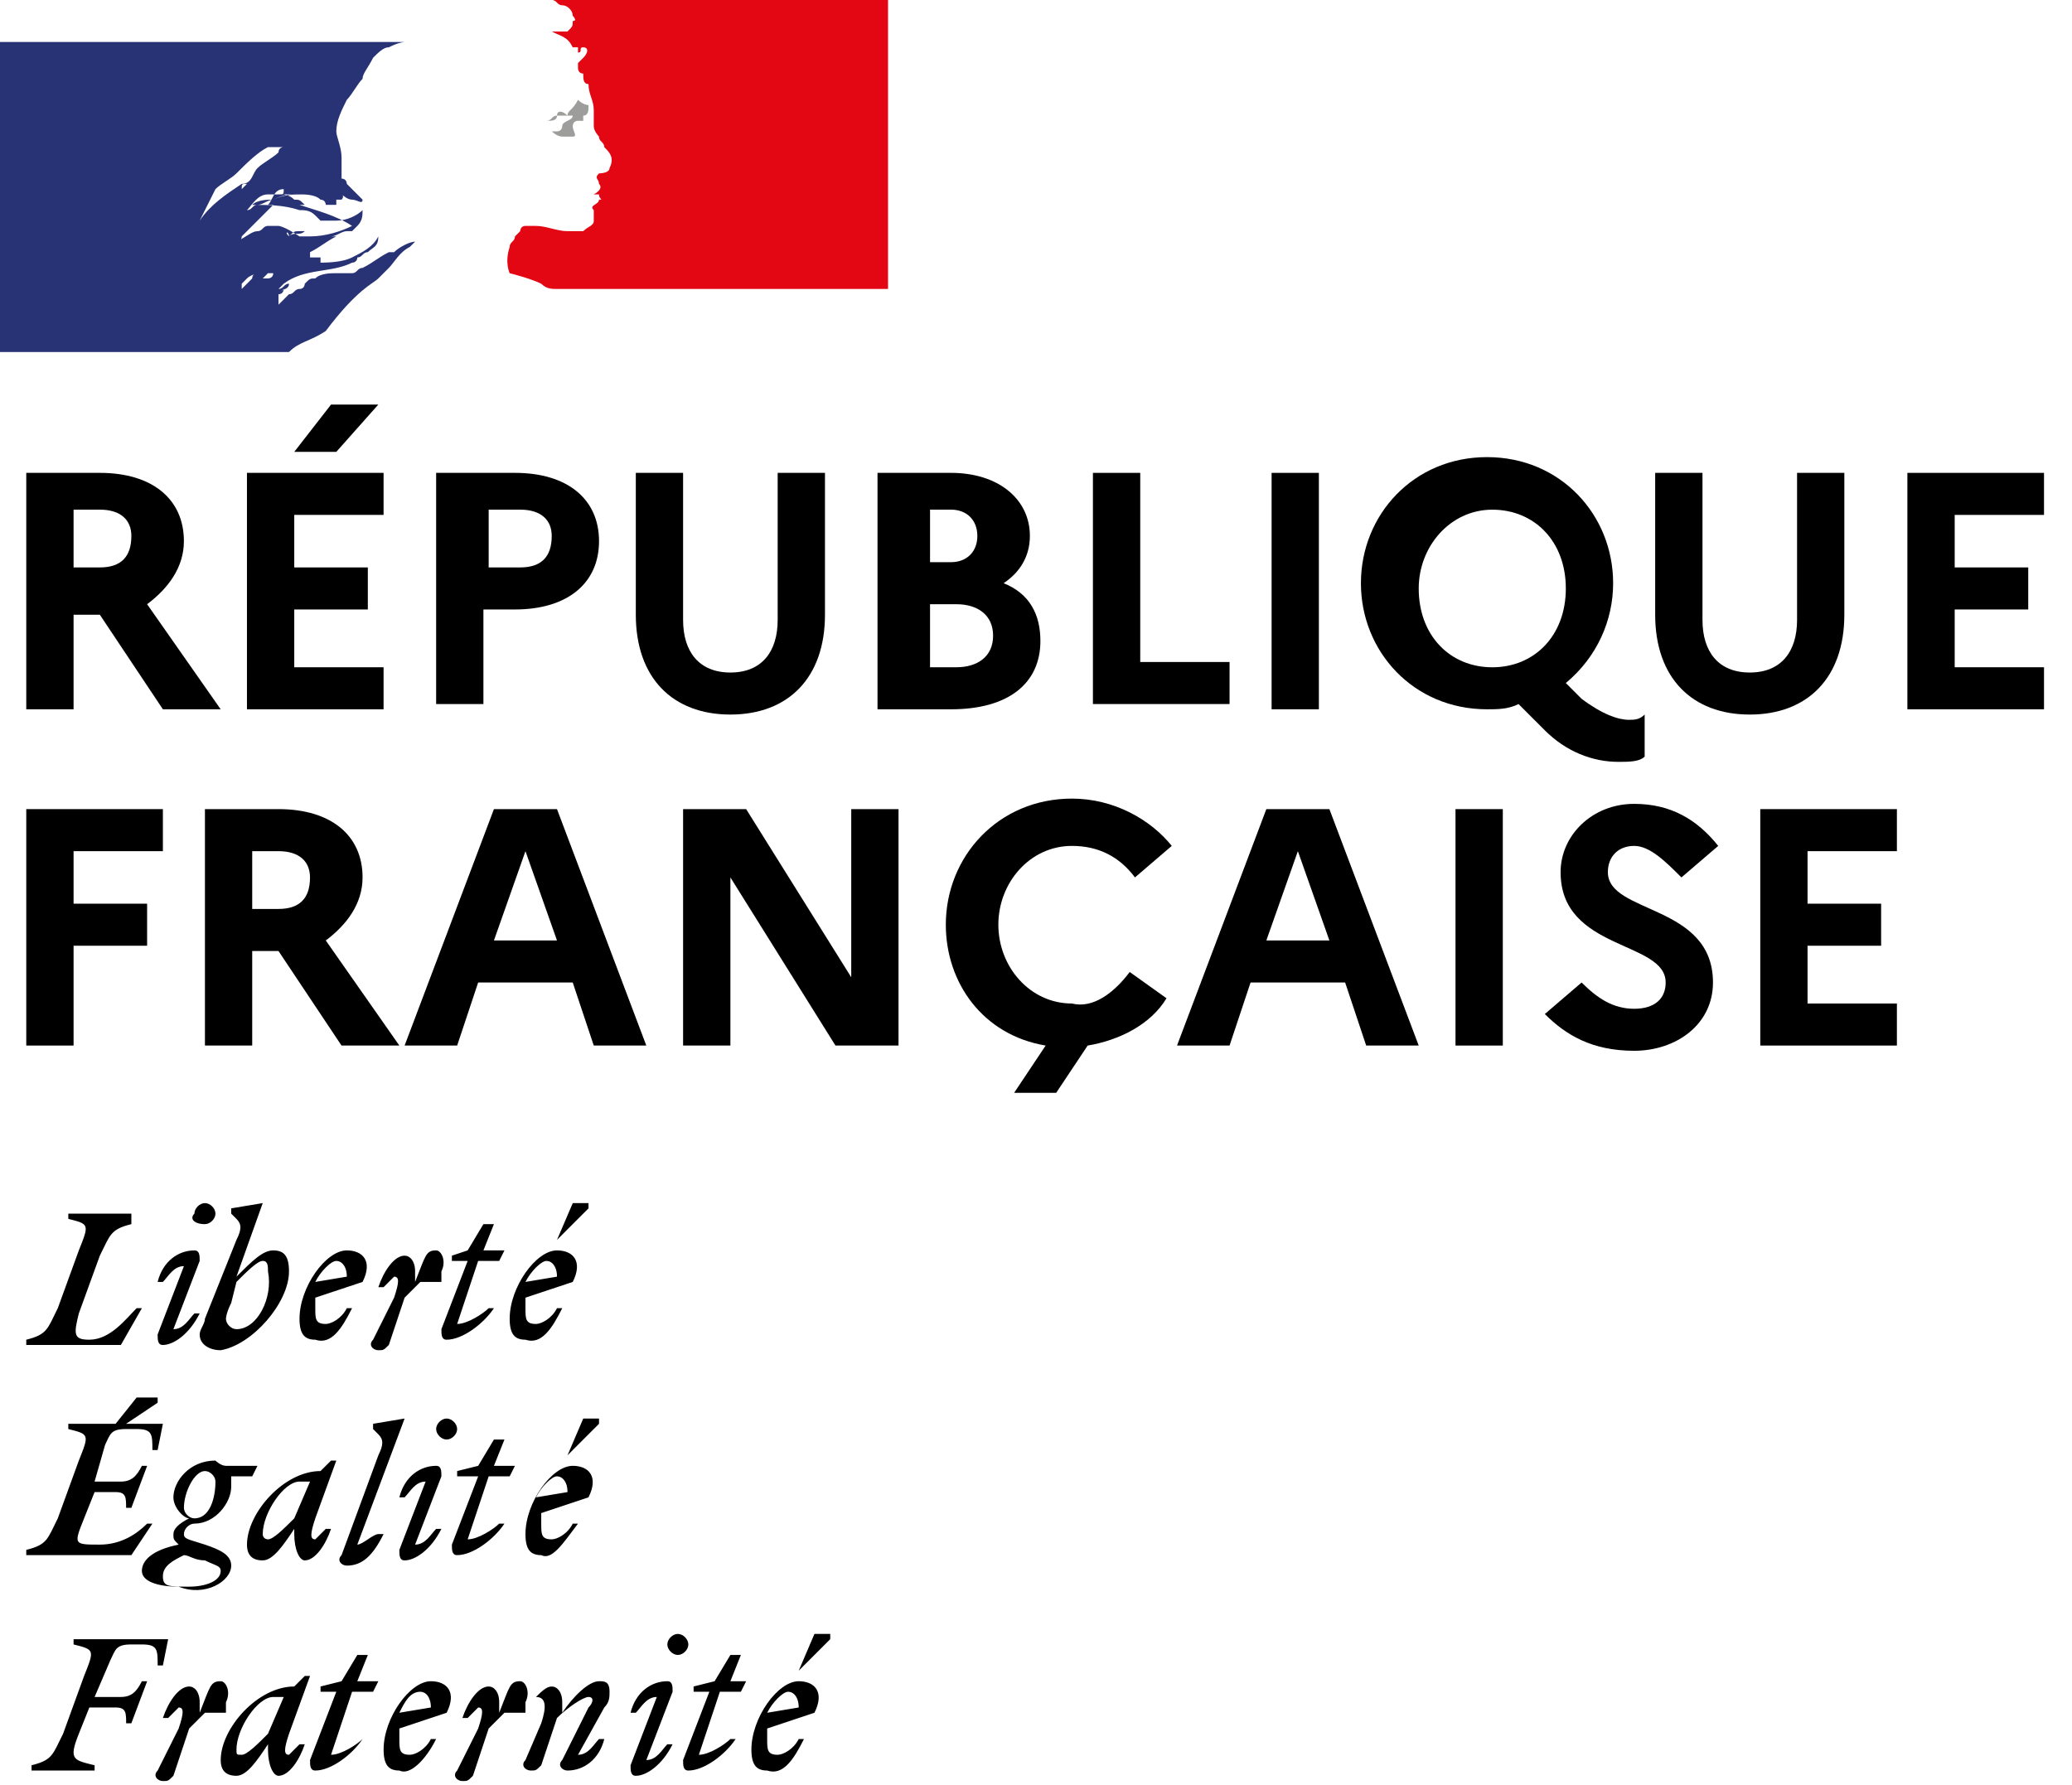 <svg width="65" height="56" viewBox="0 0 65 56" fill="none" xmlns="http://www.w3.org/2000/svg">
<path d="M0.824 14.836H3.132C4.78 14.836 5.769 15.66 5.769 16.979C5.769 17.803 5.275 18.462 4.615 18.957L6.923 22.254H5.11L3.132 19.287H2.308V22.254H0.824V14.836ZM2.308 15.99V17.803H3.132C3.791 17.803 4.121 17.474 4.121 16.814C4.121 16.32 3.791 15.99 3.132 15.99H2.308Z" fill="black"/>
<path d="M7.747 14.836H12.033V16.155H9.231V17.803H11.539V19.122H9.231V20.935H12.033V22.254H7.747V14.836ZM9.231 14.177L10.385 12.693H11.868L10.55 14.177H9.231Z" fill="black"/>
<path d="M13.682 14.836H16.154C17.803 14.836 18.792 15.66 18.792 16.979C18.792 18.298 17.803 19.122 16.154 19.122H15.165V22.089H13.682V14.836ZM15.33 15.99V17.803H16.319C16.978 17.803 17.308 17.474 17.308 16.814C17.308 16.32 16.978 15.99 16.319 15.99H15.33Z" fill="black"/>
<path d="M24.396 14.836H25.88V19.287C25.88 21.265 24.726 22.419 22.913 22.419C21.099 22.419 19.946 21.265 19.946 19.287V14.836H21.429V19.451C21.429 20.441 21.924 21.1 22.913 21.1C23.902 21.1 24.396 20.441 24.396 19.451V14.836Z" fill="black"/>
<path d="M27.693 14.836H29.835C31.319 14.836 32.308 15.66 32.308 16.814C32.308 17.474 31.978 17.968 31.484 18.298C32.308 18.627 32.638 19.287 32.638 20.111C32.638 21.43 31.649 22.254 29.835 22.254H27.528V14.836H27.693ZM29.176 15.99V17.638H29.835C30.33 17.638 30.66 17.309 30.66 16.814C30.66 16.32 30.33 15.99 29.835 15.99H29.176ZM29.176 18.957V20.935H30C30.66 20.935 31.154 20.605 31.154 19.946C31.154 19.287 30.66 18.957 30 18.957H29.176Z" fill="black"/>
<path d="M34.286 14.836H35.77V20.77H38.572V22.089H34.286V14.836Z" fill="black"/>
<path d="M39.891 14.836H41.374V22.254H39.891V14.836Z" fill="black"/>
<path d="M51.1 22.584C51.264 22.584 51.429 22.584 51.594 22.419V23.738C51.429 23.903 51.1 23.903 50.77 23.903C49.946 23.903 49.121 23.573 48.462 22.914L47.638 22.09C47.308 22.254 46.979 22.254 46.649 22.254C44.341 22.254 42.693 20.441 42.693 18.298C42.693 16.155 44.341 14.342 46.649 14.342C48.957 14.342 50.605 16.155 50.605 18.298C50.605 19.452 50.111 20.606 49.121 21.43L49.616 21.925C50.275 22.419 50.77 22.584 51.1 22.584ZM49.121 18.463C49.121 16.98 48.133 15.991 46.814 15.991C45.495 15.991 44.506 17.144 44.506 18.463C44.506 19.947 45.495 20.936 46.814 20.936C48.133 20.936 49.121 19.947 49.121 18.463Z" fill="black"/>
<path d="M56.375 14.836H57.858V19.287C57.858 21.265 56.704 22.419 54.891 22.419C53.078 22.419 51.924 21.265 51.924 19.287V14.836H53.408V19.451C53.408 20.441 53.902 21.1 54.891 21.1C55.88 21.1 56.375 20.441 56.375 19.451V14.836Z" fill="black"/>
<path d="M59.836 14.836H64.122V16.155H61.32V17.803H63.627V19.122H61.32V20.935H64.122V22.254H59.836V14.836Z" fill="black"/>
<path d="M0.824 25.386H5.11V26.705H2.308V28.353H4.615V29.672H2.308V32.804H0.824V25.386Z" fill="black"/>
<path d="M6.429 25.386H8.736C10.385 25.386 11.374 26.21 11.374 27.529C11.374 28.353 10.879 29.013 10.22 29.507L12.528 32.804H10.714L8.736 29.837H7.912V32.804H6.429V25.386ZM7.912 26.705V28.518H8.736C9.396 28.518 9.725 28.189 9.725 27.529C9.725 27.035 9.396 26.705 8.736 26.705H7.912Z" fill="black"/>
<path d="M15.495 25.386H17.473L20.275 32.804H18.627L17.967 30.826H15L14.341 32.804H12.693L15.495 25.386ZM17.473 29.507L16.484 26.705L15.495 29.507H17.473Z" fill="black"/>
<path d="M21.429 25.386H23.407L26.704 30.661V25.386H28.187V32.804H26.209L22.913 27.529V32.804H21.429V25.386Z" fill="black"/>
<path d="M35.44 30.496L36.594 31.32C36.099 32.145 35.111 32.639 34.121 32.804L33.133 34.287H31.814L32.803 32.804C30.825 32.474 29.671 30.826 29.671 29.012C29.671 26.87 31.319 25.056 33.627 25.056C34.946 25.056 36.099 25.716 36.759 26.54L35.605 27.529C35.111 26.87 34.451 26.54 33.627 26.54C32.308 26.54 31.319 27.694 31.319 29.012C31.319 30.331 32.308 31.485 33.627 31.485C34.286 31.65 34.946 31.155 35.44 30.496Z" fill="black"/>
<path d="M39.726 25.386H41.704L44.506 32.804H42.858L42.198 30.826H39.231L38.572 32.804H36.924L39.726 25.386ZM41.704 29.507L40.715 26.705L39.726 29.507H41.704Z" fill="black"/>
<path d="M45.66 25.386H47.144V32.804H45.66V25.386Z" fill="black"/>
<path d="M49.616 30.826C50.111 31.32 50.605 31.65 51.264 31.65C51.924 31.65 52.253 31.32 52.253 30.826C52.253 29.507 48.957 29.837 48.957 27.364C48.957 26.21 49.946 25.221 51.264 25.221C52.418 25.221 53.242 25.715 53.902 26.54L52.748 27.529C52.253 27.034 51.759 26.54 51.264 26.54C50.77 26.54 50.44 26.869 50.44 27.364C50.44 28.683 53.737 28.353 53.737 30.826C53.737 32.144 52.583 32.968 51.264 32.968C49.946 32.968 49.121 32.474 48.462 31.815L49.616 30.826Z" fill="black"/>
<path d="M55.221 25.386H59.507V26.705H56.704V28.353H59.012V29.672H56.704V31.485H59.507V32.804H55.221V25.386Z" fill="black"/>
<path d="M24.726 53.078C24.891 53.078 25.056 53.242 25.056 53.572L24.067 53.737C24.232 53.407 24.561 53.078 24.726 53.078ZM25.221 54.561H25.056C24.891 54.891 24.561 55.056 24.396 55.056C24.067 55.056 24.067 54.891 24.067 54.561C24.067 54.396 24.067 54.231 24.067 54.231L25.55 53.737C25.88 53.078 25.55 52.748 25.056 52.748C24.396 52.748 23.572 53.902 23.572 54.891C23.572 55.385 23.737 55.55 24.067 55.55C24.561 55.715 24.891 55.22 25.221 54.561ZM25.056 52.418L26.045 51.429V51.264H25.55L25.056 52.418ZM21.759 53.078H22.253L21.429 55.221C21.429 55.385 21.429 55.55 21.594 55.55C22.089 55.55 22.748 55.056 23.078 54.561H22.913C22.748 54.726 22.253 55.056 21.924 55.056L22.583 53.078H23.242L23.407 52.748H22.913L23.242 51.924H22.913L22.418 52.748L21.759 52.913V53.078ZM21.1 53.078C21.1 52.913 21.1 52.748 20.935 52.748C20.44 52.748 19.946 53.078 19.781 53.737H19.946C20.111 53.572 20.276 53.242 20.605 53.242L19.781 55.385C19.781 55.55 19.781 55.715 19.946 55.715C20.276 55.715 20.77 55.385 21.1 54.726H20.935C20.77 54.891 20.605 55.221 20.276 55.221L21.1 53.078ZM21.265 51.924C21.429 51.924 21.594 51.759 21.594 51.594C21.594 51.429 21.429 51.264 21.265 51.264C21.1 51.264 20.935 51.429 20.935 51.594C20.935 51.759 21.1 51.924 21.265 51.924ZM16.484 55.221C16.319 55.385 16.484 55.55 16.649 55.55C16.814 55.55 16.814 55.55 16.979 55.385L17.473 53.902C17.803 53.572 18.297 53.242 18.462 53.242C18.627 53.242 18.627 53.407 18.462 53.572L17.638 55.221C17.473 55.385 17.638 55.55 17.803 55.55C18.297 55.55 18.792 55.22 18.957 54.561H18.792C18.627 54.726 18.462 55.056 18.133 55.056L18.957 53.572C19.122 53.407 19.122 53.242 19.122 53.078C19.122 52.748 18.957 52.748 18.792 52.748C18.462 52.748 17.968 53.242 17.638 53.737V53.407C17.638 53.078 17.473 52.913 17.308 52.913C17.144 52.913 16.979 53.078 16.814 53.242C17.144 53.242 17.143 53.572 16.979 54.067L16.484 55.221ZM16.484 53.407C16.649 53.078 16.484 52.748 16.319 52.748C15.99 52.748 15.99 52.913 15.66 53.737V53.407C15.66 53.078 15.495 52.913 15.33 52.913C15.001 52.913 14.671 53.407 14.506 53.902H14.671C14.836 53.737 15.001 53.572 15.001 53.572C15.165 53.572 15.165 53.737 15.001 54.231L14.341 55.55C14.177 55.715 14.341 55.88 14.506 55.88C14.671 55.88 14.671 55.88 14.836 55.715L15.33 54.231C15.495 54.067 15.66 53.902 15.825 53.737H16.484V53.407ZM13.188 53.078C13.352 53.078 13.517 53.242 13.517 53.572L12.528 53.737C12.693 53.407 12.858 53.078 13.188 53.078ZM13.682 54.561H13.517C13.352 54.891 13.023 55.056 12.858 55.056C12.528 55.056 12.528 54.891 12.528 54.561C12.528 54.396 12.528 54.231 12.528 54.231L14.012 53.737C14.341 53.078 14.012 52.748 13.517 52.748C12.858 52.748 12.034 53.902 12.034 54.891C12.034 55.385 12.198 55.55 12.528 55.55C12.858 55.715 13.352 55.22 13.682 54.561ZM10.056 53.078H10.55L9.726 55.221C9.726 55.385 9.726 55.55 9.891 55.55C10.385 55.55 11.045 55.056 11.374 54.561C11.209 54.726 10.715 55.056 10.385 55.056L11.045 53.078H11.704L11.869 52.748H11.209L11.539 51.924H11.209L10.715 52.748L10.056 52.913V53.078ZM7.418 54.891C7.418 54.231 8.078 53.242 8.572 53.242C8.737 53.242 8.737 53.242 8.902 53.242L8.407 54.396C8.078 54.726 7.748 55.056 7.583 55.056C7.418 55.056 7.418 55.056 7.418 54.891ZM9.726 52.583H9.561L9.231 52.913C8.078 52.913 6.924 54.231 6.924 55.221C6.924 55.55 7.088 55.715 7.418 55.715C7.748 55.715 8.078 55.22 8.407 54.726V54.891C8.407 55.385 8.572 55.715 8.737 55.715C9.067 55.715 9.396 55.22 9.561 54.726H9.396C9.231 54.891 9.067 55.056 9.067 55.056C8.902 55.056 8.902 54.891 9.067 54.396L9.726 52.583ZM7.088 53.407C7.253 53.078 7.088 52.748 6.924 52.748C6.594 52.748 6.594 52.913 6.264 53.737V53.407C6.264 53.078 6.099 52.913 5.935 52.913C5.605 52.913 5.275 53.407 5.11 53.902H5.275C5.44 53.737 5.605 53.572 5.605 53.572C5.77 53.572 5.77 53.737 5.605 54.231L4.946 55.55C4.781 55.715 4.946 55.88 5.11 55.88C5.275 55.88 5.275 55.88 5.44 55.715L5.935 54.231C6.099 54.067 6.264 53.902 6.429 53.737H7.088V53.407ZM2.968 55.55V55.385C2.308 55.22 2.143 55.221 2.473 54.396L2.803 53.572H3.627C3.957 53.572 3.957 53.737 3.957 54.067H4.121L4.616 52.748H4.451C4.286 53.078 4.121 53.242 3.792 53.242H2.968L3.462 52.089C3.627 51.759 3.627 51.594 4.121 51.594H4.451C4.946 51.594 4.946 51.759 4.946 52.253H5.11L5.275 51.429H2.308V51.594C2.968 51.759 2.968 51.759 2.638 52.583L1.979 54.396C1.649 55.056 1.649 55.22 0.99 55.385V55.55H2.968Z" fill="black"/>
<path d="M17.473 46.319C17.638 46.319 17.803 46.484 17.803 46.814L16.814 46.979C16.979 46.649 17.308 46.319 17.473 46.319ZM18.132 47.803H17.968C17.803 48.133 17.473 48.297 17.308 48.297C16.979 48.297 16.979 48.133 16.979 47.803C16.979 47.638 16.979 47.473 16.979 47.473L18.462 46.979C18.792 46.319 18.462 45.99 17.968 45.99C17.308 45.99 16.484 47.143 16.484 48.132C16.484 48.627 16.649 48.792 16.979 48.792C17.308 48.957 17.638 48.462 18.132 47.803ZM17.803 45.66L18.792 44.671V44.506H18.297L17.803 45.66ZM14.506 46.319H15.001L14.176 48.462C14.176 48.627 14.176 48.792 14.341 48.792C14.836 48.792 15.495 48.297 15.825 47.803H15.66C15.495 47.968 15.001 48.297 14.671 48.297L15.33 46.319H15.989L16.154 45.99H15.495L15.825 45.165H15.495L15.001 45.99L14.341 46.154V46.319H14.506ZM13.847 46.319C13.847 46.154 13.847 45.99 13.682 45.99C13.187 45.99 12.693 46.319 12.528 46.979H12.693C12.858 46.814 13.022 46.484 13.352 46.484L12.528 48.627C12.528 48.792 12.528 48.957 12.693 48.957C13.022 48.957 13.517 48.627 13.847 47.968H13.682C13.517 48.132 13.352 48.462 13.022 48.462L13.847 46.319ZM14.011 45.165C14.176 45.165 14.341 45.001 14.341 44.836C14.341 44.671 14.176 44.506 14.011 44.506C13.847 44.506 13.682 44.671 13.682 44.836C13.682 45.001 13.847 45.165 14.011 45.165ZM11.209 48.462L12.693 44.506L11.704 44.671V44.836L11.869 45.001C12.033 45.165 12.033 45.33 11.869 45.66L10.715 48.792C10.55 48.957 10.715 49.121 10.88 49.121C11.374 49.121 11.704 48.792 12.033 48.132H11.869C11.704 48.132 11.374 48.462 11.209 48.462ZM8.242 48.132C8.242 47.473 8.901 46.484 9.396 46.484C9.561 46.484 9.561 46.484 9.726 46.484L9.231 47.638C8.901 47.968 8.572 48.297 8.407 48.297C8.407 48.297 8.242 48.297 8.242 48.132ZM10.55 45.825H10.385L10.055 46.154C8.901 46.154 7.748 47.473 7.748 48.462C7.748 48.792 7.912 48.957 8.242 48.957C8.572 48.957 8.901 48.462 9.231 47.968V48.132C9.231 48.627 9.396 48.957 9.561 48.957C9.89 48.957 10.22 48.462 10.385 47.968H10.22C10.055 48.132 9.891 48.297 9.891 48.297C9.726 48.297 9.726 48.133 9.891 47.638L10.55 45.825ZM5.11 49.451C5.11 49.121 5.44 48.957 5.77 48.792C5.934 48.792 6.099 48.957 6.429 48.957C6.759 49.121 6.923 49.121 6.923 49.286C6.923 49.616 6.429 49.781 5.934 49.781C5.275 49.781 5.11 49.781 5.11 49.451ZM6.099 47.638C5.934 47.638 5.77 47.473 5.77 47.308C5.77 46.814 6.099 46.154 6.429 46.154C6.594 46.154 6.759 46.319 6.759 46.484C6.759 46.979 6.594 47.638 6.099 47.638ZM7.253 49.121C7.253 48.792 6.923 48.627 6.429 48.462C5.934 48.297 5.77 48.297 5.77 48.132C5.77 47.968 5.934 47.803 6.099 47.803C6.759 47.803 7.253 47.143 7.253 46.649C7.253 46.484 7.253 46.484 7.253 46.319H7.912L8.077 45.99H7.088C6.923 45.99 6.759 45.825 6.759 45.825C5.934 45.825 5.44 46.484 5.44 46.979C5.44 47.308 5.77 47.638 5.934 47.638C5.605 47.803 5.44 47.968 5.44 48.132C5.44 48.297 5.44 48.297 5.605 48.462C4.781 48.627 4.451 48.957 4.451 49.286C4.451 49.616 4.945 49.781 5.605 49.781C6.429 50.111 7.253 49.616 7.253 49.121ZM3.627 46.814C3.956 46.814 3.956 46.979 3.956 47.308H4.121L4.616 45.99H4.451C4.286 46.319 4.121 46.484 3.792 46.484H2.967L3.297 45.33C3.462 45.001 3.462 44.836 3.956 44.836H4.286C4.781 44.836 4.781 45.001 4.781 45.495H4.945L5.11 44.671H2.143V44.836C2.802 45.001 2.803 45.001 2.473 45.825L1.813 47.638C1.484 48.297 1.484 48.462 0.824 48.627V48.792H4.121L4.781 47.803H4.616C4.286 48.133 3.792 48.462 3.132 48.462C2.308 48.462 2.308 48.462 2.638 47.638L2.967 46.814H3.627ZM3.956 44.671L4.945 44.011V43.847H4.286L3.627 44.671H3.956Z" fill="black"/>
<path d="M17.143 39.561C17.308 39.561 17.473 39.725 17.473 40.055L16.484 40.22C16.649 39.89 16.979 39.561 17.143 39.561ZM17.638 41.044H17.473C17.308 41.374 16.979 41.539 16.814 41.539C16.484 41.539 16.484 41.374 16.484 41.044C16.484 40.879 16.484 40.714 16.484 40.714L17.968 40.22C18.297 39.561 17.968 39.231 17.473 39.231C16.814 39.231 15.989 40.385 15.989 41.374C15.989 41.868 16.154 42.033 16.484 42.033C16.979 42.198 17.308 41.703 17.638 41.044ZM17.473 38.901L18.462 37.912V37.747H17.968L17.473 38.901ZM14.341 39.561H14.671L13.847 41.703C13.847 41.868 13.847 42.033 14.011 42.033C14.506 42.033 15.165 41.539 15.495 41.044H15.33C15.165 41.209 14.671 41.539 14.341 41.539L15 39.561H15.66L15.825 39.231H15.165L15.495 38.407H15.165L14.671 39.231L14.176 39.396V39.561H14.341ZM13.847 39.89C14.011 39.561 13.847 39.231 13.682 39.231C13.352 39.231 13.352 39.396 13.022 40.22V39.89C13.022 39.561 12.858 39.396 12.693 39.396C12.363 39.396 12.033 39.89 11.869 40.385H12.033C12.198 40.22 12.363 40.055 12.363 40.055C12.528 40.055 12.528 40.22 12.363 40.714L11.704 42.033C11.539 42.198 11.704 42.363 11.869 42.363C12.033 42.363 12.033 42.363 12.198 42.198L12.693 40.714C12.858 40.55 13.022 40.385 13.187 40.22H13.847V39.89ZM10.55 39.561C10.715 39.561 10.88 39.725 10.88 40.055L9.891 40.22C10.055 39.89 10.385 39.561 10.55 39.561ZM11.044 41.044H10.88C10.715 41.374 10.385 41.539 10.22 41.539C9.891 41.539 9.891 41.374 9.891 41.044C9.891 40.879 9.891 40.714 9.891 40.714L11.374 40.22C11.704 39.561 11.374 39.231 10.88 39.231C10.22 39.231 9.396 40.385 9.396 41.374C9.396 41.868 9.561 42.033 9.891 42.033C10.385 42.198 10.715 41.703 11.044 41.044ZM7.418 41.703C7.253 41.703 7.088 41.539 7.088 41.374C7.088 41.374 7.088 41.209 7.253 40.879L7.418 40.22C7.748 39.89 8.077 39.561 8.242 39.561C8.407 39.561 8.407 39.725 8.407 39.89C8.572 40.714 8.077 41.703 7.418 41.703ZM9.066 39.89C9.066 39.396 8.901 39.231 8.572 39.231C8.242 39.231 7.912 39.561 7.418 40.055L8.242 37.747L7.253 37.912V38.077L7.418 38.242C7.583 38.407 7.583 38.572 7.418 38.901L6.429 41.374C6.429 41.539 6.264 41.703 6.264 41.868C6.264 42.198 6.594 42.363 6.923 42.363C7.912 42.198 9.066 40.879 9.066 39.89ZM6.264 39.561C6.264 39.396 6.264 39.231 6.099 39.231C5.605 39.231 5.11 39.561 4.945 40.22H5.11C5.275 40.055 5.44 39.725 5.77 39.725L4.945 41.868C4.945 42.033 4.945 42.198 5.11 42.198C5.44 42.198 5.934 41.868 6.264 41.209H6.099C5.934 41.374 5.77 41.703 5.44 41.703L6.264 39.561ZM6.429 38.407C6.594 38.407 6.759 38.242 6.759 38.077C6.759 37.912 6.594 37.747 6.429 37.747C6.264 37.747 6.099 37.912 6.099 38.077C5.934 38.242 6.099 38.407 6.429 38.407ZM4.121 38.077H2.143V38.242C2.802 38.407 2.803 38.407 2.473 39.231L1.813 41.044C1.484 41.703 1.484 41.868 0.824 42.033V42.198H3.792L4.451 41.044H4.286C3.956 41.374 3.462 42.033 2.803 42.033C2.308 42.033 2.308 41.868 2.473 41.209L3.132 39.396C3.462 38.736 3.462 38.572 4.121 38.407V38.077Z" fill="black"/>
<path d="M11.868 8.736C12.033 8.571 12.033 8.571 12.198 8.406C12.363 8.242 12.528 7.912 12.857 7.747L13.022 7.582C12.857 7.582 12.857 7.747 12.857 7.747L13.022 7.582C12.857 7.582 12.528 7.747 12.363 7.912C12.363 7.912 12.363 7.912 12.198 7.912C11.868 8.077 11.704 8.242 11.374 8.406C11.209 8.406 11.209 8.571 11.044 8.571C10.88 8.571 10.715 8.571 10.55 8.571C10.385 8.571 10.055 8.571 9.89 8.736C9.726 8.736 9.726 8.736 9.561 8.901C9.561 8.901 9.561 9.066 9.396 9.066C9.231 9.066 9.231 9.231 9.066 9.231C8.901 9.395 8.901 9.395 8.737 9.56C8.737 9.56 8.737 9.56 8.737 9.395C8.737 9.395 8.737 9.395 8.737 9.231C8.901 9.066 8.901 9.066 9.066 9.066C9.066 9.066 9.066 9.066 8.901 9.066C8.901 9.066 8.901 9.231 8.737 9.231C8.737 9.231 8.737 9.231 8.901 9.066C8.901 9.066 9.066 9.066 9.066 8.901C8.901 8.901 8.901 9.066 8.737 9.066C8.737 9.066 8.737 9.066 8.901 8.901C9.561 8.406 10.385 8.571 11.044 8.242C11.044 8.242 11.209 8.242 11.209 8.077C11.374 8.077 11.374 7.912 11.539 7.912C11.704 7.747 11.868 7.747 11.868 7.417C11.704 7.747 11.374 7.912 11.044 8.077C10.715 8.242 10.22 8.242 9.89 8.242C9.89 8.242 9.89 8.242 10.055 8.242C10.055 8.242 10.055 8.242 10.055 8.077C10.055 8.077 10.22 8.077 10.055 8.077C10.055 8.077 9.89 8.077 9.726 8.077V7.912C10.055 7.747 10.22 7.582 10.55 7.417H10.385C10.55 7.417 10.715 7.253 10.88 7.253H10.715C10.715 7.253 10.715 7.253 10.88 7.253C10.88 7.253 10.88 7.253 11.044 7.253L11.209 7.088C11.374 6.923 11.374 6.758 11.374 6.593C11.209 6.758 10.88 6.923 10.55 6.923C10.55 6.923 10.55 6.923 10.385 6.923C10.22 6.923 10.22 6.923 10.055 6.923L9.89 6.758C9.726 6.593 9.561 6.593 9.396 6.593C8.901 6.428 8.407 6.428 7.912 6.428C8.077 6.264 8.407 6.264 8.572 6.264C8.901 6.099 9.231 6.099 9.561 6.099H9.396C9.066 6.099 8.901 6.099 8.572 6.264C8.407 6.264 8.242 6.428 8.077 6.428C7.912 6.428 7.912 6.593 7.748 6.593C7.912 6.428 8.077 6.099 8.407 6.099C8.737 6.099 9.066 6.099 9.396 6.099C9.561 6.099 9.89 6.099 10.055 6.264C10.22 6.264 10.22 6.428 10.22 6.428C10.385 6.428 10.385 6.428 10.55 6.428C10.55 6.428 10.55 6.428 10.55 6.264H10.715C10.88 6.099 10.55 5.934 10.55 5.934C10.715 6.099 10.88 6.264 11.044 6.264C11.209 6.264 11.374 6.428 11.374 6.264C11.209 6.099 11.044 5.934 10.88 5.769C10.88 5.769 10.88 5.604 10.715 5.604C10.715 5.439 10.715 5.439 10.715 5.275C10.715 5.11 10.715 5.11 10.715 4.945C10.715 4.615 10.55 4.286 10.55 4.121C10.55 3.791 10.715 3.461 10.88 3.132C11.044 2.967 11.209 2.637 11.374 2.472C11.374 2.307 11.539 2.143 11.704 1.813C11.868 1.648 12.033 1.483 12.198 1.483C12.528 1.318 12.693 1.318 12.693 1.318H0V11.044H9.066C9.396 10.714 9.726 10.714 10.22 10.384C11.209 9.066 11.704 8.901 11.868 8.736ZM9.066 7.417C8.901 7.417 9.066 7.417 9.066 7.417C8.901 7.253 9.066 7.253 9.066 7.417C9.231 7.253 9.231 7.253 9.396 7.253H9.561C9.396 7.417 9.231 7.253 9.066 7.417ZM6.264 6.923C6.429 6.593 6.594 6.264 6.759 5.934C6.923 5.769 7.253 5.604 7.418 5.439C7.748 5.11 8.077 4.78 8.407 4.615C8.572 4.615 8.737 4.615 8.901 4.615C8.901 4.615 8.737 4.615 8.737 4.78C8.572 4.945 8.242 5.11 8.077 5.275C7.912 5.439 7.912 5.769 7.583 5.769C7.088 6.099 6.594 6.428 6.264 6.923ZM7.748 5.769C7.583 5.934 7.748 5.934 7.748 5.769C7.583 5.934 7.583 5.934 7.583 5.934C7.583 5.769 7.583 5.769 7.748 5.769ZM8.572 8.571C8.572 8.736 8.407 8.736 8.407 8.736H8.242L8.407 8.571C8.407 8.571 8.407 8.571 8.572 8.571C8.572 8.571 8.407 8.571 8.572 8.571ZM8.242 8.406L8.077 8.571C8.077 8.571 7.912 8.571 7.912 8.736L7.748 8.901C7.748 8.901 7.748 8.901 7.583 9.066C7.583 9.066 7.583 9.066 7.583 8.901C7.583 8.901 7.583 8.901 7.748 8.736C7.912 8.571 8.242 8.571 8.407 8.406C8.572 8.406 8.572 8.406 8.737 8.406H8.901C8.572 8.242 8.407 8.242 8.242 8.406ZM8.737 7.088C8.572 7.088 8.737 7.088 8.737 7.088C8.572 7.088 8.737 7.088 8.737 7.088C8.572 7.088 8.572 7.088 8.737 7.088C8.572 7.088 8.407 7.088 8.407 7.088C8.242 7.088 8.242 7.253 8.077 7.253C7.912 7.253 7.748 7.417 7.418 7.582C7.418 7.582 7.583 7.582 7.583 7.417C7.748 7.253 7.912 7.088 8.077 6.923L8.242 6.758L8.407 6.593H8.242C8.242 6.593 8.242 6.593 8.407 6.593C8.407 6.593 8.407 6.593 8.572 6.428H8.737C8.572 6.428 8.407 6.428 8.407 6.428C8.572 6.264 8.572 5.934 8.901 5.934C8.901 6.099 8.901 6.099 8.737 6.099C8.901 6.099 9.066 6.099 9.231 6.264C9.396 6.264 9.396 6.264 9.561 6.428H9.396C9.89 6.593 10.55 6.758 11.044 7.088C10.715 7.253 10.22 7.417 9.726 7.417H9.561H9.396C8.901 7.088 8.737 7.088 8.737 7.088Z" fill="#273375"/>
<path d="M27.693 0H17.143C17.143 0 17.143 0 17.308 0C17.473 0 17.473 0.165 17.638 0.165C17.802 0.165 17.967 0.33 17.967 0.495C17.967 0.495 18.132 0.66 17.967 0.66C17.967 0.825 17.967 0.825 17.802 0.989C17.638 0.989 17.473 0.989 17.473 0.989H17.308C17.638 1.154 17.802 1.154 17.967 1.484H18.132C18.132 1.484 18.132 1.484 18.132 1.649C18.297 1.649 18.132 1.484 18.297 1.484C18.462 1.484 18.462 1.649 18.297 1.814L18.132 1.978V2.143C18.132 2.143 18.132 2.308 18.297 2.308C18.297 2.473 18.297 2.638 18.462 2.638C18.462 2.967 18.627 3.132 18.627 3.462C18.627 3.627 18.627 3.792 18.627 3.957C18.627 4.121 18.791 4.286 18.791 4.286C18.791 4.451 18.956 4.451 18.956 4.616C19.121 4.781 19.286 4.946 19.121 5.275C19.121 5.44 18.791 5.44 18.791 5.44C18.627 5.605 18.791 5.605 18.791 5.77C18.956 5.935 18.627 6.099 18.627 6.099H18.791C18.791 6.264 18.956 6.264 18.791 6.264C18.791 6.429 18.462 6.429 18.627 6.594C18.627 6.759 18.627 6.924 18.627 6.924C18.627 7.088 18.462 7.088 18.297 7.253C18.132 7.253 18.132 7.253 17.967 7.253C17.967 7.253 17.967 7.253 17.802 7.253C17.473 7.253 17.143 7.088 16.814 7.088C16.649 7.088 16.649 7.088 16.484 7.088C16.319 7.088 16.319 7.253 16.319 7.253L16.154 7.418C16.154 7.583 15.989 7.583 15.989 7.748C15.824 8.242 15.989 8.572 15.989 8.572C15.989 8.572 16.649 8.737 16.978 8.902C17.143 9.066 17.308 9.066 17.473 9.066H27.858V0H27.693Z" fill="#E30613"/>
<path d="M17.802 3.627H17.967C17.967 3.791 17.638 3.791 17.638 3.956C17.638 3.956 17.638 4.121 17.473 4.121H17.308C17.308 4.121 17.473 4.286 17.638 4.286H17.473C17.638 4.286 17.802 4.286 17.967 4.286C18.132 4.286 17.967 4.121 17.967 3.956C17.967 3.956 17.967 3.791 18.132 3.791H18.297C18.297 3.791 18.297 3.791 18.297 3.627C18.462 3.627 18.462 3.462 18.462 3.297C18.462 3.297 18.297 3.297 18.132 3.132C17.967 3.462 17.802 3.462 17.802 3.627C17.638 3.462 17.473 3.462 17.473 3.627C17.308 3.627 17.308 3.791 17.143 3.791C17.308 3.791 17.473 3.791 17.473 3.627C17.638 3.627 17.638 3.627 17.802 3.627Z" fill="#9D9D9C"/>
</svg>
